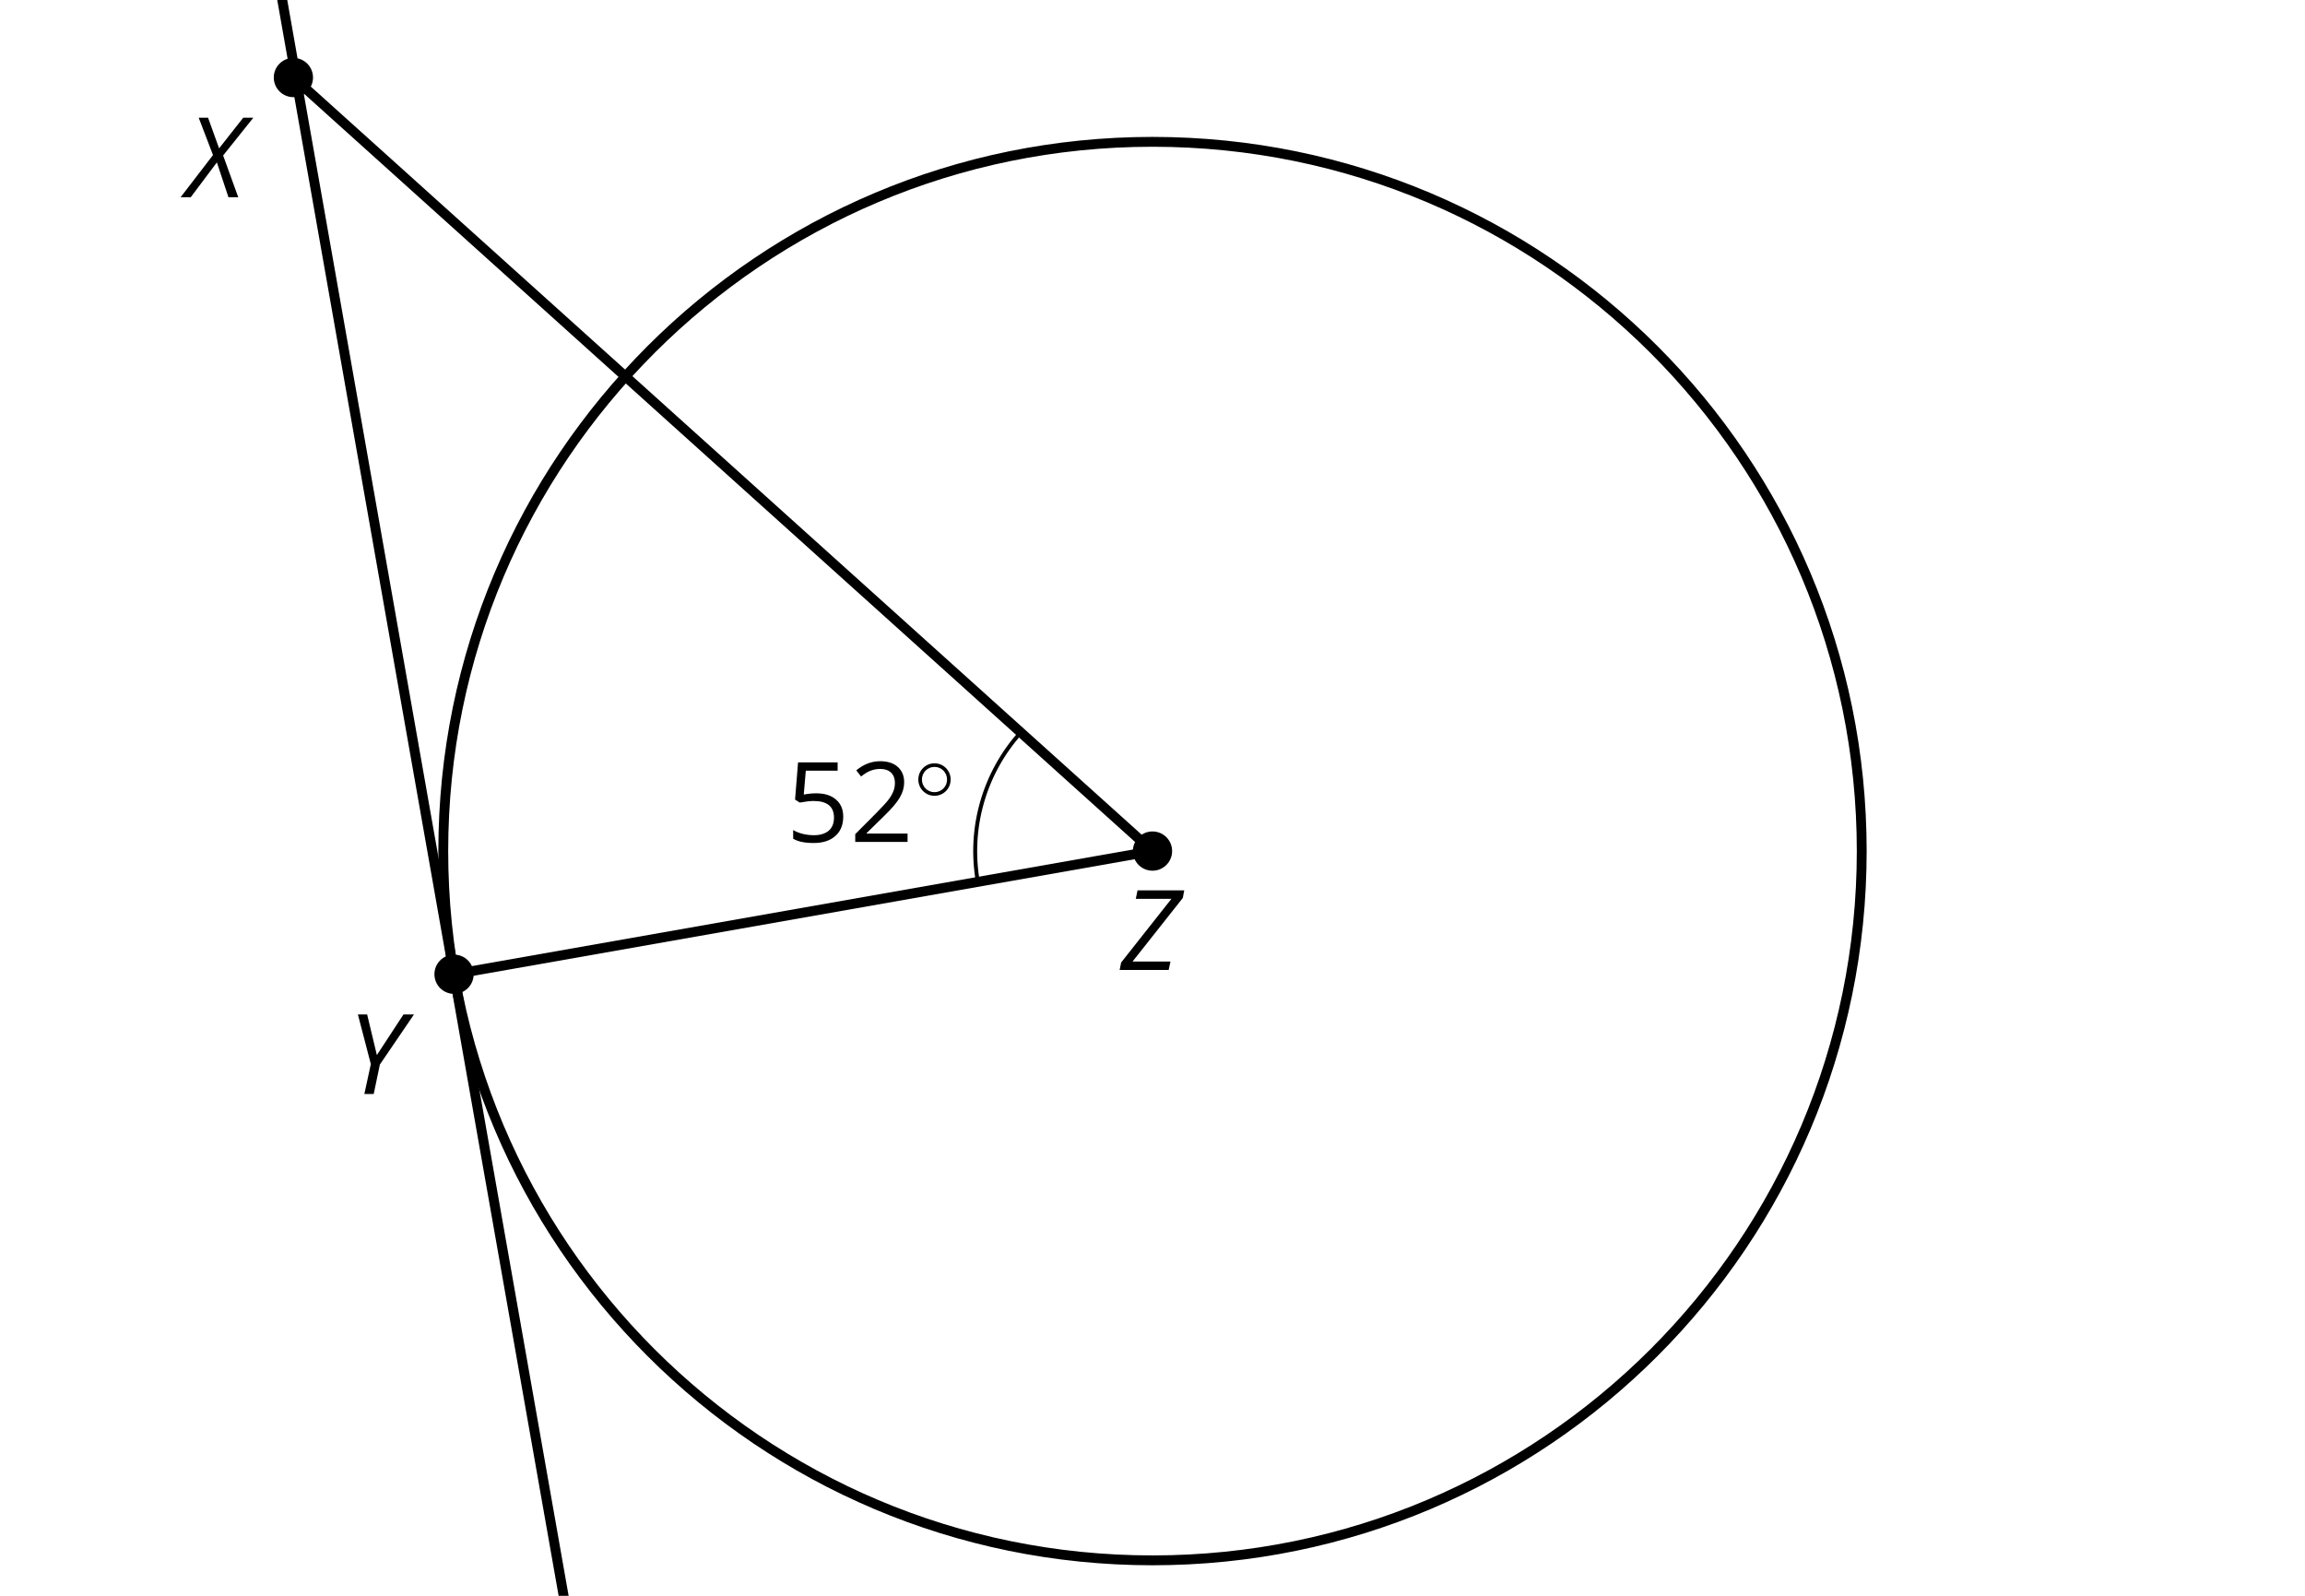 <?xml version='1.0' encoding='UTF-8'?>
<!-- This file was generated by dvisvgm 2.1.3 -->
<svg height='162pt' version='1.1' viewBox='-72 -72 234 162' width='234pt' xmlns='http://www.w3.org/2000/svg' xmlns:xlink='http://www.w3.org/1999/xlink'>
<defs>
<clipPath id='clip1'>
<path d='M-72 90V-72H162V90ZM162 -72'/>
</clipPath>
<path d='M5.862 0V-0.851H1.707V-0.895L3.475 -2.624C4.265 -3.392 4.801 -4.022 5.088 -4.525S5.519 -5.53 5.519 -6.044C5.519 -6.702 5.304 -7.221 4.873 -7.613C4.442 -8 3.845 -8.193 3.088 -8.193C2.21 -8.193 1.403 -7.884 0.657 -7.265L1.144 -6.641C1.514 -6.934 1.845 -7.133 2.144 -7.243C2.448 -7.354 2.762 -7.409 3.099 -7.409C3.564 -7.409 3.928 -7.282 4.188 -7.028C4.448 -6.779 4.58 -6.436 4.58 -6.006C4.58 -5.702 4.53 -5.414 4.425 -5.149S4.166 -4.613 3.961 -4.332S3.326 -3.586 2.68 -2.928L0.552 -0.79V0H5.862Z' id='g9-18'/>
<path d='M3.077 -4.934C2.657 -4.934 2.238 -4.89 1.812 -4.807L2.017 -7.232H5.249V-8.077H1.232L0.928 -4.298L1.403 -3.994C1.989 -4.099 2.459 -4.155 2.807 -4.155C4.188 -4.155 4.878 -3.591 4.878 -2.464C4.878 -1.884 4.696 -1.442 4.343 -1.138C3.978 -0.834 3.475 -0.68 2.829 -0.68C2.459 -0.68 2.077 -0.729 1.696 -0.818C1.315 -0.917 0.994 -1.044 0.735 -1.21V-0.326C1.215 -0.033 1.906 0.11 2.818 0.11C3.751 0.11 4.486 -0.127 5.017 -0.602C5.553 -1.077 5.818 -1.735 5.818 -2.569C5.818 -3.304 5.575 -3.878 5.083 -4.298C4.597 -4.724 3.928 -4.934 3.077 -4.934Z' id='g9-21'/>
<path d='M5.282 0L3.746 -4.243L6.812 -8.077H5.785L3.337 -4.967L2.215 -8.077H1.265L2.718 -4.287L-0.575 0H0.453L3.111 -3.541L4.287 0H5.282Z' id='g4-56'/>
<path d='M2.967 -3.95L1.978 -8.077H1.039L2.354 -3.033L1.696 0H2.646L3.271 -2.989L6.735 -8.077H5.669L2.967 -3.95Z' id='g4-57'/>
<path d='M4.89 0L5.072 -0.851H1.221L6.326 -7.309L6.47 -8.077H1.729L1.552 -7.221H5.171L0.066 -0.757L-0.088 0H4.89Z' id='g4-58'/>
<path d='M3.754 -1.993C3.754 -2.909 3.021 -3.642 2.112 -3.642S0.47 -2.909 0.47 -1.993S1.203 -0.343 2.112 -0.343S3.754 -1.076 3.754 -1.993ZM2.112 -0.709C1.403 -0.709 0.837 -1.275 0.837 -1.993S1.403 -3.276 2.112 -3.276S3.387 -2.71 3.387 -1.993S2.821 -0.709 2.112 -0.709Z' id='g10-14'/>
</defs>
<g id='page1'>
<path clip-path='url(#clip1)' d='M117 14.398C117 -25.367 84.766 -57.602 45 -57.602C5.234 -57.602 -27 -25.367 -27 14.398C-27 54.164 5.234 86.402 45 86.402S117 54.164 117 14.398Z' fill='none' stroke='#000000' stroke-linejoin='bevel' stroke-miterlimit='10.037' stroke-width='1'/>
<path clip-path='url(#clip1)' d='M46.992 14.398C46.992 13.301 46.102 12.406 45 12.406S43.008 13.301 43.008 14.398C43.008 15.5 43.898 16.391 45 16.391S46.992 15.5 46.992 14.398Z'/>
<g transform='matrix(1 0 0 1 -3.248 12.066)'>
<use x='45' xlink:href='#g4-58' y='14.4'/>
</g>
<path clip-path='url(#clip1)' d='M45 14.398L-25.906 26.902L-50.914 -114.914L-0.902 168.719' fill='none' stroke='#000000' stroke-linejoin='bevel' stroke-miterlimit='10.037' stroke-width='1'/>
<path clip-path='url(#clip1)' d='M-23.914 26.902C-23.914 25.801 -24.809 24.91 -25.906 24.91C-27.008 24.91 -27.898 25.801 -27.898 26.902C-27.898 28.004 -27.008 28.895 -25.906 28.895C-24.809 28.895 -23.914 28.004 -23.914 26.902Z'/>
<g transform='matrix(1 0 0 1 -81.707 24.659)'>
<use x='45' xlink:href='#g4-57' y='14.4'/>
</g>
<path clip-path='url(#clip1)' d='M45 14.398L-42.215 -64.129' fill='none' stroke='#000000' stroke-linejoin='bevel' stroke-miterlimit='10.037' stroke-width='1'/>
<path clip-path='url(#clip1)' d='M-40.223 -64.129C-40.223 -65.231 -41.113 -66.121 -42.215 -66.121C-43.316 -66.121 -44.207 -65.231 -44.207 -64.129S-43.316 -62.137 -42.215 -62.137C-41.113 -62.137 -40.223 -63.027 -40.223 -64.129Z'/>
<g transform='matrix(1 0 0 1 -98.094 -66.373)'>
<use x='45' xlink:href='#g4-56' y='14.4'/>
</g>
<path clip-path='url(#clip1)' d='M27.273 17.527C26.312 12.07 27.918 6.473 31.625 2.356' fill='none' stroke='#000000' stroke-linejoin='bevel' stroke-miterlimit='10.037' stroke-width='0.4'/>
<g transform='matrix(1 0 0 1 -37.214 -0.931)'>
<use x='45' xlink:href='#g9-21' y='14.4'/>
<use x='51.485' xlink:href='#g9-18' y='14.4'/>
<use x='57.97' xlink:href='#g10-14' y='10.061'/>
</g>
</g>
</svg>